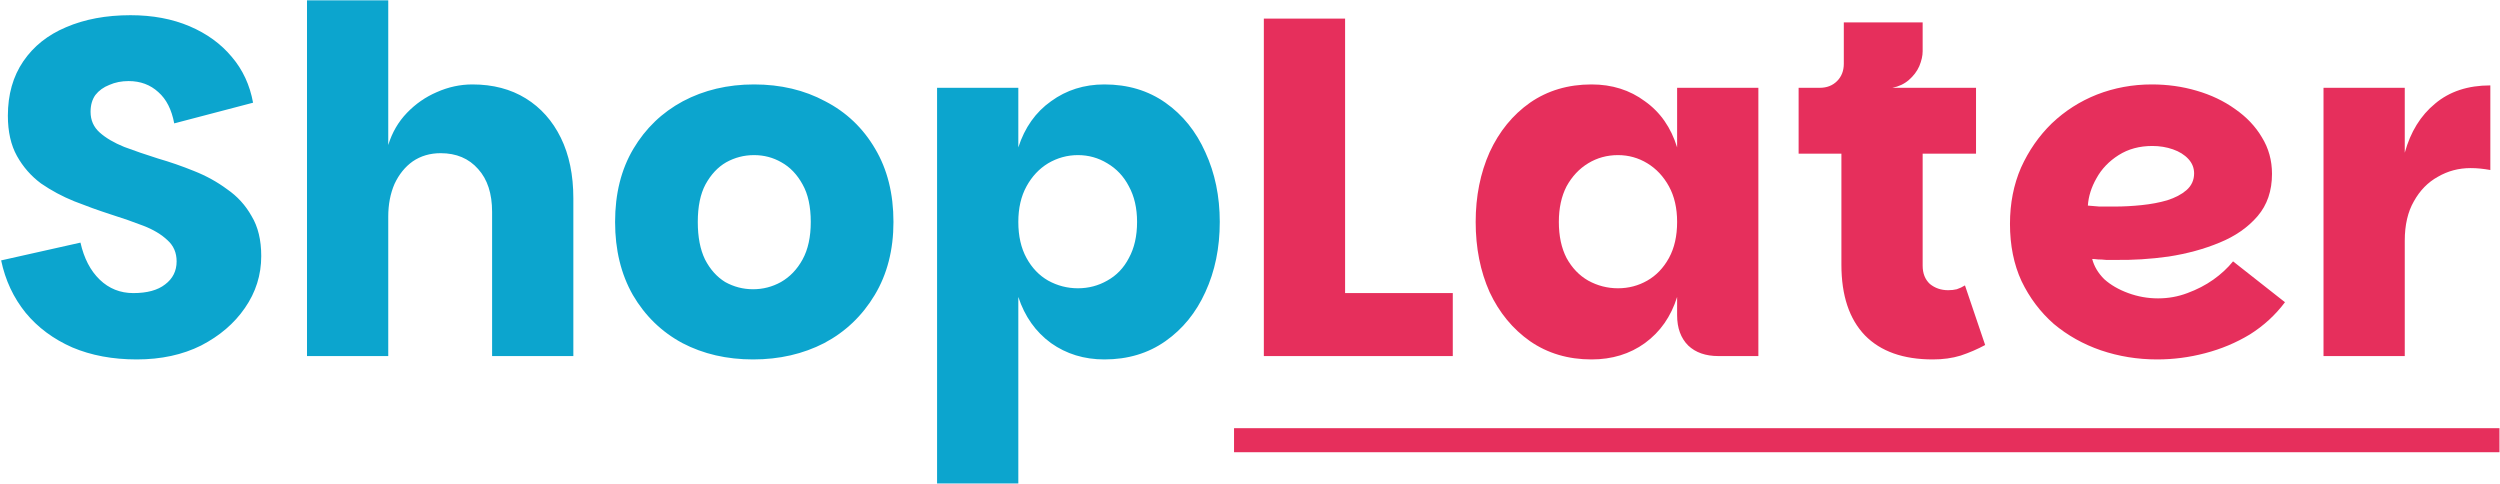 <svg width="1664" height="322" viewBox="0 0 1664 322" fill="none" xmlns="http://www.w3.org/2000/svg">
<path d="M91 239.24C75 239.24 60.707 236.573 48.12 231.24C35.533 225.693 25.187 218.013 17.08 208.2C8.973 198.173 3.533 186.547 0.76 173.32L53.56 161.48C55.907 171.933 60.173 180.147 66.36 186.12C72.547 192.093 80.013 195.08 88.76 195.08C97.933 195.08 104.973 193.16 109.88 189.32C115 185.48 117.56 180.36 117.56 173.96C117.56 168.2 115.533 163.507 111.48 159.88C107.427 156.04 102.093 152.84 95.48 150.28C88.867 147.72 81.507 145.16 73.4 142.6C65.507 140.04 57.507 137.16 49.4 133.96C41.507 130.76 34.147 126.813 27.32 122.12C20.707 117.213 15.373 111.133 11.32 103.88C7.267 96.627 5.24 87.667 5.24 77C5.24 62.92 8.653 50.867 15.48 40.84C22.307 30.813 31.8 23.24 43.96 18.12C56.333 12.787 70.627 10.12 86.84 10.12C101.56 10.12 114.68 12.573 126.2 17.48C137.72 22.387 147.107 29.213 154.36 37.96C161.613 46.493 166.307 56.627 168.44 68.36L115.96 82.12C114.253 72.947 110.733 66.013 105.4 61.32C100.067 56.413 93.453 53.96 85.56 53.96C80.867 53.96 76.6 54.813 72.76 56.52C68.92 58.013 65.827 60.253 63.48 63.24C61.347 66.227 60.28 69.96 60.28 74.44C60.28 79.987 62.307 84.573 66.36 88.2C70.413 91.827 75.853 95.027 82.68 97.8C89.507 100.36 96.973 102.92 105.08 105.48C113.187 107.827 121.187 110.6 129.08 113.8C137.187 117 144.547 121.053 151.16 125.96C157.987 130.653 163.427 136.627 167.48 143.88C171.747 150.92 173.88 159.773 173.88 170.44C173.88 183.027 170.253 194.547 163 205C155.96 215.24 146.253 223.56 133.88 229.96C121.507 236.147 107.213 239.24 91 239.24ZM204.34 237V0.2H258.42V96.52C260.98 88.2 265.14 81.053 270.9 75.08C276.66 69.107 283.273 64.52 290.74 61.32C298.42 57.907 306.313 56.2 314.42 56.2C328.073 56.2 339.913 59.293 349.94 65.48C359.967 71.667 367.753 80.413 373.3 91.72C378.847 103.027 381.62 116.467 381.62 132.04V237H327.54V141C327.54 128.84 324.447 119.347 318.26 112.52C312.073 105.48 303.753 101.96 293.3 101.96C286.26 101.96 280.073 103.773 274.74 107.4C269.62 111.027 265.567 116.04 262.58 122.44C259.807 128.84 258.42 136.093 258.42 144.2V237H204.34ZM501.245 239.24C483.752 239.24 468.072 235.613 454.205 228.36C440.338 220.893 429.352 210.227 421.245 196.36C413.352 182.493 409.405 166.28 409.405 147.72C409.405 128.947 413.458 112.733 421.565 99.08C429.672 85.427 440.658 74.867 454.525 67.4C468.605 59.933 484.392 56.2 501.885 56.2C519.592 56.2 535.378 59.933 549.245 67.4C563.325 74.653 574.418 85.213 582.525 99.08C590.632 112.733 594.685 128.947 594.685 147.72C594.685 166.28 590.525 182.493 582.205 196.36C573.885 210.227 562.685 220.893 548.605 228.36C534.525 235.613 518.738 239.24 501.245 239.24ZM501.245 192.52C507.858 192.52 514.045 190.92 519.805 187.72C525.778 184.307 530.578 179.293 534.205 172.68C537.832 166.067 539.645 157.747 539.645 147.72C539.645 137.48 537.832 129.16 534.205 122.76C530.578 116.147 525.885 111.24 520.125 108.04C514.578 104.84 508.498 103.24 501.885 103.24C495.272 103.24 489.085 104.84 483.325 108.04C477.778 111.24 473.192 116.147 469.565 122.76C466.152 129.16 464.445 137.48 464.445 147.72C464.445 157.747 466.045 166.067 469.245 172.68C472.658 179.293 477.138 184.307 482.685 187.72C488.445 190.92 494.632 192.52 501.245 192.52ZM735.075 239.24C721.635 239.24 709.795 235.613 699.555 228.36C689.315 220.893 682.062 210.653 677.795 197.64V321.8H623.715V58.44H677.795V98.12C682.062 84.893 689.315 74.653 699.555 67.4C709.795 59.933 721.635 56.2 735.075 56.2C750.648 56.2 764.195 60.253 775.715 68.36C787.235 76.467 796.088 87.453 802.275 101.32C808.675 115.187 811.875 130.653 811.875 147.72C811.875 165 808.675 180.573 802.275 194.44C796.088 208.093 787.235 218.973 775.715 227.08C764.195 235.187 750.648 239.24 735.075 239.24ZM717.475 191.88C724.515 191.88 731.022 190.173 736.995 186.76C743.182 183.347 747.982 178.333 751.395 171.72C755.022 165.107 756.835 157.107 756.835 147.72C756.835 138.547 755.022 130.653 751.395 124.04C747.982 117.427 743.182 112.307 736.995 108.68C731.022 105.053 724.515 103.24 717.475 103.24C710.435 103.24 703.822 105.053 697.635 108.68C691.662 112.307 686.862 117.427 683.235 124.04C679.608 130.653 677.795 138.547 677.795 147.72C677.795 157.107 679.608 165.107 683.235 171.72C686.862 178.333 691.662 183.347 697.635 186.76C703.822 190.173 710.435 191.88 717.475 191.88Z" fill="#0CA5CE"/>
<path d="M895.295 12.36V195.08H966.975V237H841.215V12.36H895.295ZM1059.33 239.24C1043.76 239.24 1030.1 235.187 1018.37 227.08C1006.85 218.973 997.89 208.093 991.49 194.44C985.303 180.573 982.21 165 982.21 147.72C982.21 130.653 985.303 115.187 991.49 101.32C997.89 87.453 1006.85 76.467 1018.37 68.36C1030.1 60.253 1043.76 56.2 1059.33 56.2C1072.98 56.2 1084.82 59.933 1094.85 67.4C1105.09 74.653 1112.24 84.893 1116.29 98.12V58.44H1170.37V237H1143.81C1135.28 237 1128.56 234.653 1123.65 229.96C1118.74 225.053 1116.29 218.333 1116.29 209.8V197.64C1112.24 210.653 1105.09 220.893 1094.85 228.36C1084.82 235.613 1072.98 239.24 1059.33 239.24ZM1076.93 191.88C1083.97 191.88 1090.48 190.173 1096.45 186.76C1102.42 183.347 1107.22 178.333 1110.85 171.72C1114.48 165.107 1116.29 157.107 1116.29 147.72C1116.29 138.547 1114.48 130.653 1110.85 124.04C1107.22 117.427 1102.42 112.307 1096.45 108.68C1090.48 105.053 1083.97 103.24 1076.93 103.24C1069.68 103.24 1063.06 105.053 1057.09 108.68C1051.12 112.307 1046.32 117.427 1042.69 124.04C1039.28 130.653 1037.57 138.547 1037.57 147.72C1037.57 157.107 1039.28 165.107 1042.69 171.72C1046.32 178.333 1051.12 183.347 1057.09 186.76C1063.28 190.173 1069.89 191.88 1076.93 191.88ZM1286.44 239.24C1266.81 239.24 1251.77 233.907 1241.32 223.24C1230.86 212.36 1225.64 196.68 1225.64 176.2V102.28H1197.16V58.44H1315.24V102.28H1279.72V176.84C1279.72 181.96 1281.32 186.013 1284.52 189C1287.93 191.773 1291.98 193.16 1296.68 193.16C1298.81 193.16 1300.73 192.947 1302.44 192.52C1304.36 191.88 1306.17 191.027 1307.88 189.96L1321.32 229.64C1316.2 232.413 1310.76 234.76 1305 236.68C1299.45 238.387 1293.26 239.24 1286.44 239.24ZM1211.24 72.84V58.44C1215.93 58.44 1219.77 56.947 1222.76 53.96C1225.74 50.973 1227.24 47.133 1227.24 42.44V14.92H1279.72V34.12C1279.72 37.107 1278.97 40.413 1277.48 44.04C1275.98 47.453 1273.64 50.547 1270.44 53.32C1267.45 55.88 1263.82 57.587 1259.56 58.44L1211.24 72.84ZM1435.76 239.24C1422.74 239.24 1410.26 237.213 1398.32 233.16C1386.58 229.107 1376.13 223.24 1366.96 215.56C1358 207.667 1350.85 198.173 1345.52 187.08C1340.4 175.987 1337.84 163.293 1337.84 149C1337.84 135.347 1340.29 122.867 1345.2 111.56C1350.32 100.253 1357.14 90.44 1365.68 82.12C1374.42 73.8 1384.45 67.4 1395.76 62.92C1407.28 58.44 1419.44 56.2 1432.24 56.2C1442.69 56.2 1452.61 57.587 1462 60.36C1471.6 63.133 1480.13 67.187 1487.6 72.52C1495.28 77.853 1501.25 84.147 1505.52 91.4C1510 98.653 1512.24 106.76 1512.24 115.72C1512.24 127.027 1509.04 136.413 1502.64 143.88C1496.24 151.347 1487.81 157.213 1477.36 161.48C1467.12 165.747 1455.81 168.84 1443.44 170.76C1431.28 172.467 1419.22 173.213 1407.28 173C1405.78 173 1403.97 173 1401.84 173C1399.92 172.787 1398.1 172.68 1396.4 172.68C1394.69 172.467 1393.41 172.36 1392.56 172.36C1393.84 177.267 1396.5 181.747 1400.56 185.8C1404.82 189.64 1410.16 192.733 1416.56 195.08C1422.96 197.427 1429.57 198.6 1436.4 198.6C1443.22 198.6 1449.73 197.427 1455.92 195.08C1462.32 192.733 1468.08 189.747 1473.2 186.12C1478.32 182.493 1482.69 178.44 1486.32 173.96L1520.88 201.16C1514.48 209.693 1506.69 216.84 1497.52 222.6C1488.34 228.147 1478.42 232.307 1467.76 235.08C1457.3 237.853 1446.64 239.24 1435.76 239.24ZM1407.6 137.48C1413.36 137.48 1419.33 137.16 1425.52 136.52C1431.7 135.88 1437.36 134.813 1442.48 133.32C1447.81 131.613 1452.08 129.373 1455.28 126.6C1458.69 123.613 1460.4 119.88 1460.4 115.4C1460.4 111.773 1459.12 108.573 1456.56 105.8C1454 103.027 1450.58 100.893 1446.32 99.4C1442.05 97.907 1437.46 97.16 1432.56 97.16C1424.02 97.16 1416.56 99.187 1410.16 103.24C1403.76 107.293 1398.85 112.413 1395.44 118.6C1392.02 124.573 1390.1 130.653 1389.68 136.84C1391.6 137.053 1394.16 137.267 1397.36 137.48C1400.77 137.48 1404.18 137.48 1407.6 137.48ZM1546.53 237V58.44H1600.61V237H1546.53ZM1592.29 160.2L1600.61 101.64C1604.45 87.773 1611.17 76.893 1620.77 69C1630.37 60.893 1642.63 56.84 1657.57 56.84V113.16C1655.22 112.733 1652.98 112.413 1650.85 112.2C1648.71 111.987 1646.58 111.88 1644.45 111.88C1636.55 111.88 1629.3 113.8 1622.69 117.64C1616.07 121.267 1610.74 126.707 1606.69 133.96C1602.63 141 1600.61 149.747 1600.61 160.2H1592.29Z" fill="#E62F5C"/>
<path d="M821.375 285H1663.65V301H821.375V285Z" fill="#E62F5C"/>
</svg>
